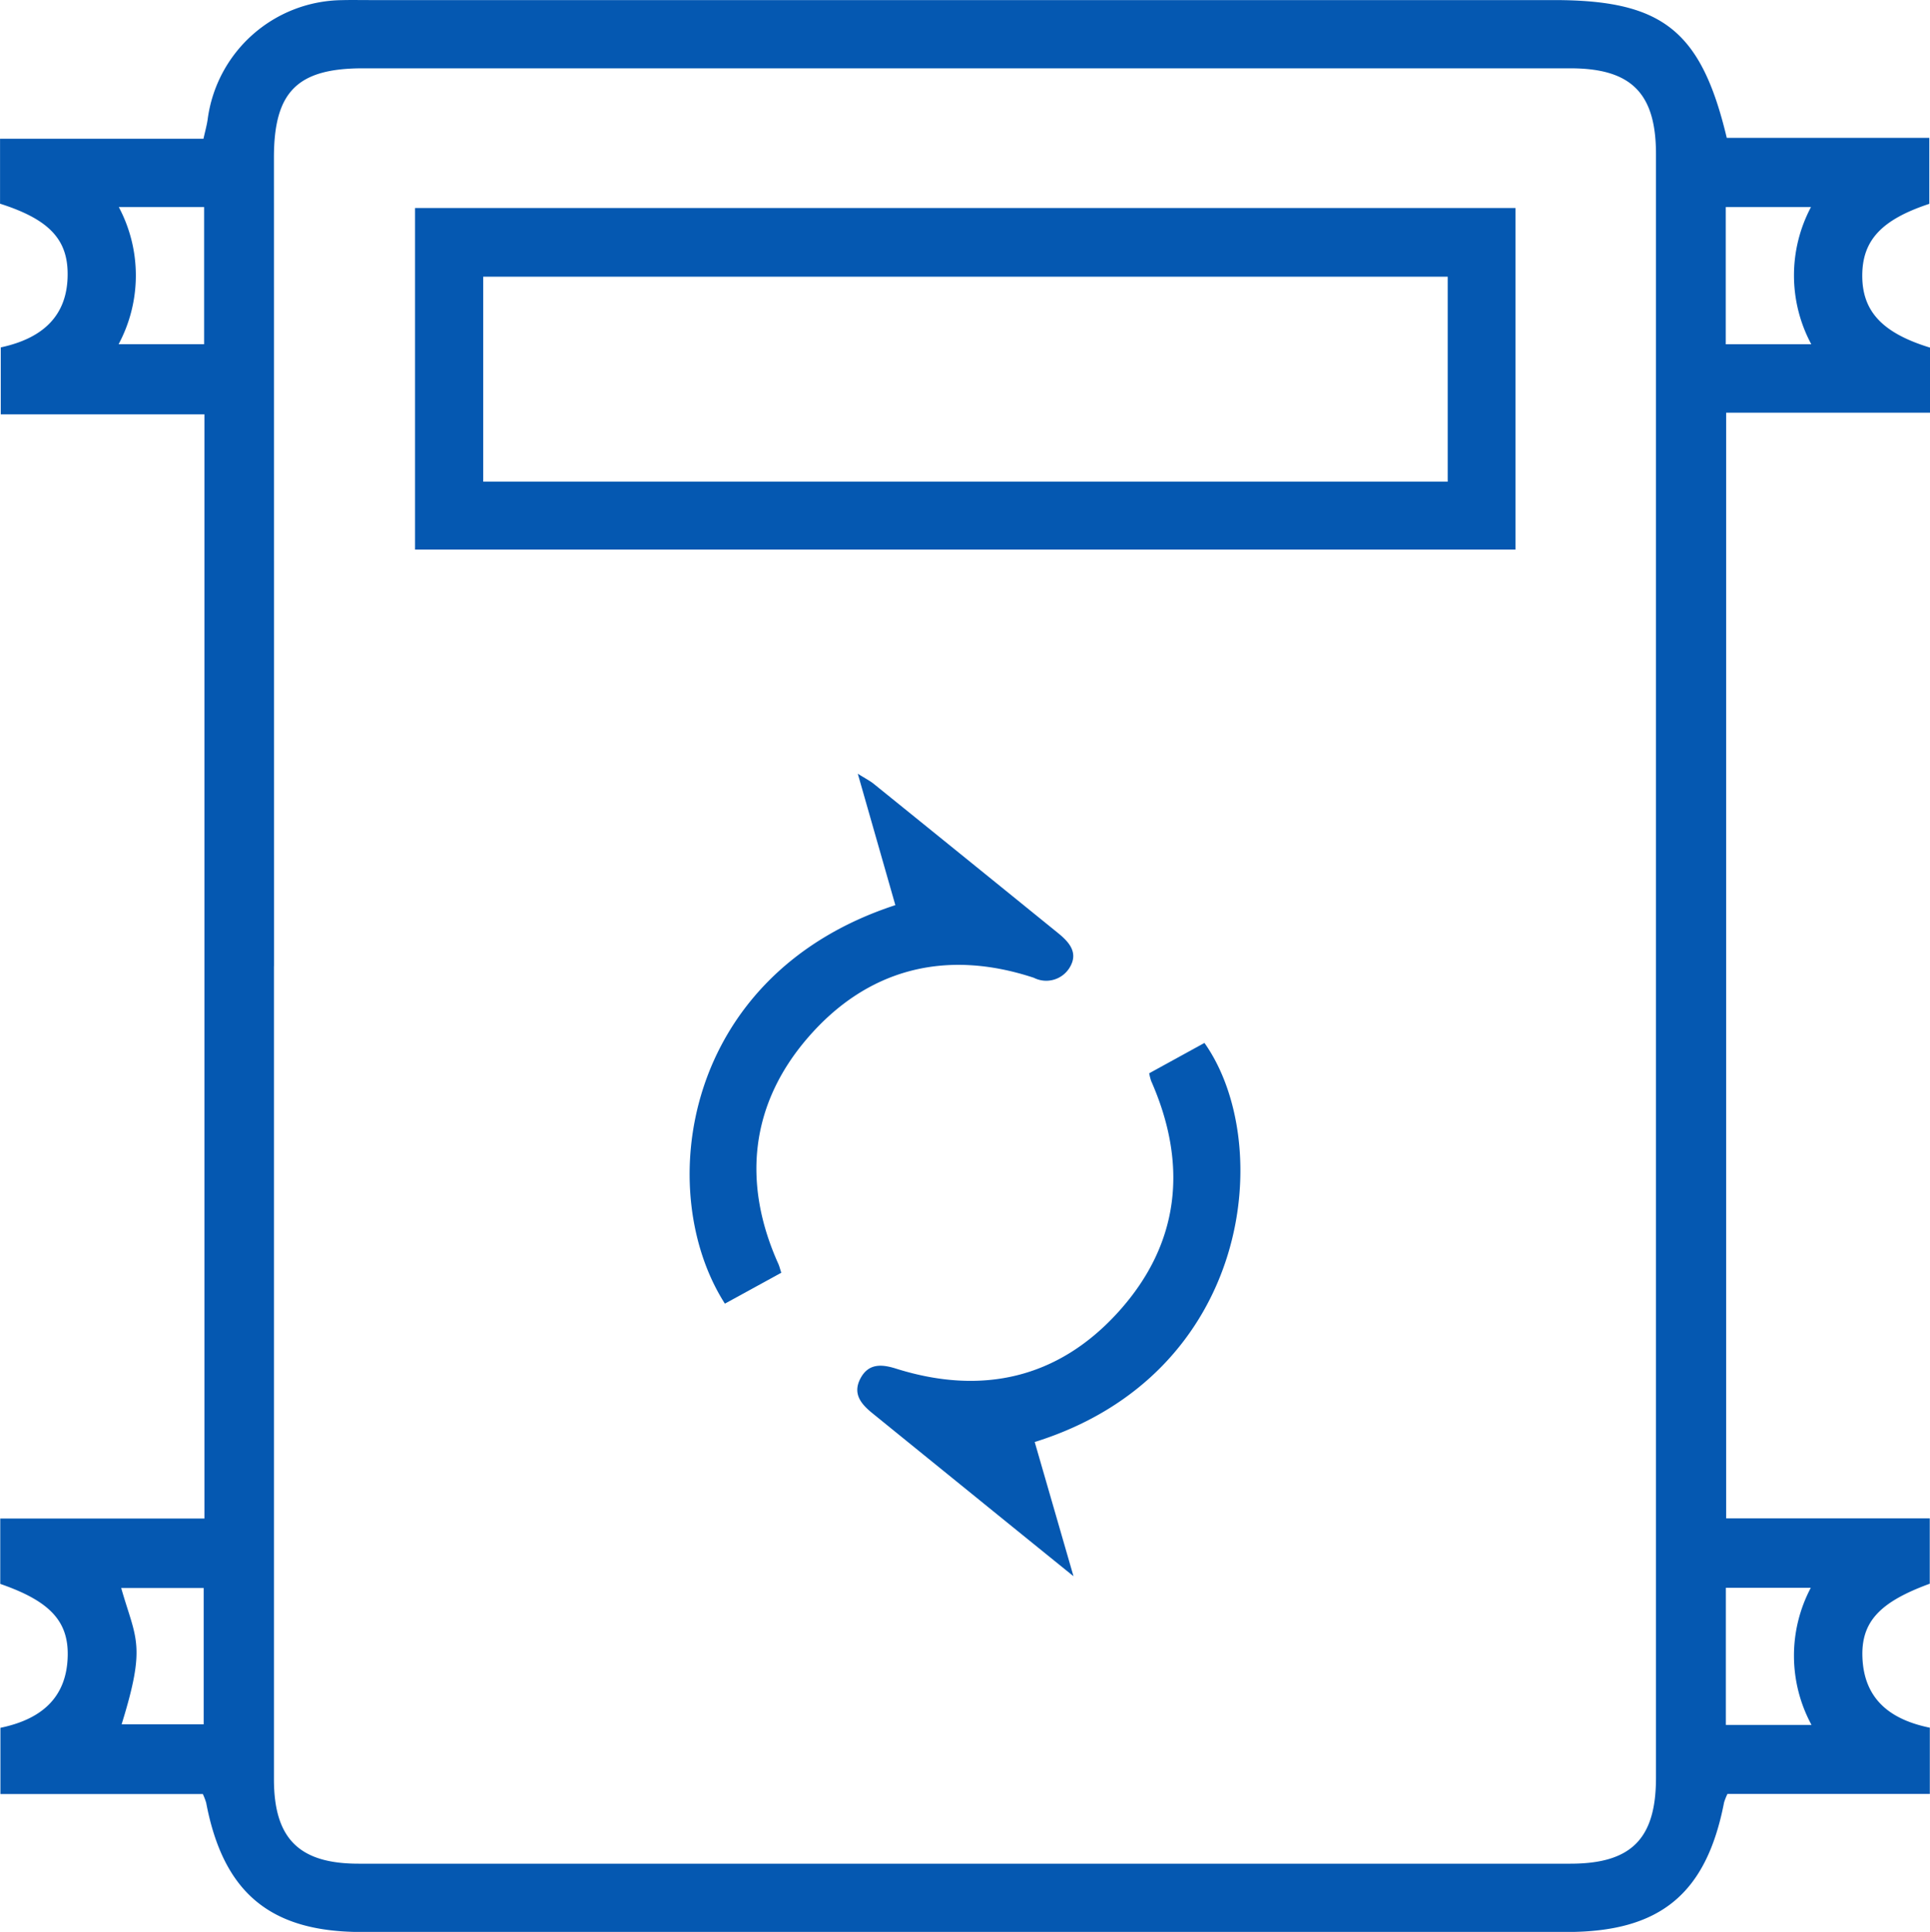 <svg xmlns="http://www.w3.org/2000/svg" width="149.302" height="149.475" viewBox="0 0 149.302 149.475">
  <defs>
    <style>
      .cls-1 {
        fill: #0558b1;
      }
    </style>
  </defs>
  <g id="Grupo_25" data-name="Grupo 25" transform="translate(1469.633 244.483)">
    <path id="Caminho_89" data-name="Caminho 89" class="cls-1" d="M-1453.941-105.675H-1469.6V-110.8c3.026-.627,5.152-2.222,5.206-5.611.043-2.7-1.464-4.223-5.219-5.524v-5.057h15.794v-85.433h-15.755v-5.179c3.08-.662,5.272-2.332,5.17-5.895-.074-2.593-1.608-4.072-5.225-5.224v-5.027h15.738c.132-.6.256-1.04.321-1.487a10.608,10.608,0,0,1,10.381-9.235c.7-.019,1.41-.005,2.115-.005h91.652c8.386,0,11.386,2.347,13.369,10.659h15.669v5.106c-3.69,1.222-5.181,2.817-5.187,5.545-.006,2.771,1.551,4.449,5.243,5.58v5.033H-1336.1v85.549h15.751c0,1.815,0,3.436,0,5.056-3.858,1.411-5.315,2.941-5.209,5.7.127,3.311,2.248,4.835,5.214,5.44v5.125H-1336a4.717,4.717,0,0,0-.261.658c-1.373,7.078-4.947,10.023-12.173,10.023q-46.62,0-93.239,0c-7.051,0-10.689-3.038-12.011-10A5,5,0,0,0-1453.941-105.675Zm5.5-64.06q0,31.456,0,62.912c0,4.6,1.951,6.536,6.542,6.536h93.752c4.7,0,6.617-1.918,6.618-6.637q0-62.823,0-125.645c0-4.715-1.924-6.628-6.63-6.628q-46.7,0-93.4,0c-5.07,0-6.882,1.806-6.883,6.9Q-1448.438-201.016-1448.436-169.735Zm-12.022-48.116h6.621v-10.611h-6.6A11.279,11.279,0,0,1-1460.458-217.851Zm124.332-10.609v10.612h6.616a11.277,11.277,0,0,1-.024-10.612Zm-124.1,117.39h6.354v-10.548h-6.38C-1459.12-117.629-1458.3-117.27-1460.226-111.069Zm130.734.047a11.253,11.253,0,0,1-.056-10.611h-6.571v10.611Z" transform="translate(0 0)"/>
    <path id="Caminho_90" data-name="Caminho 90" class="cls-1" d="M-1436.984-168.932h-6.621" transform="translate(-16.853 -48.919)"/>
    <path id="Caminho_91" data-name="Caminho 91" class="cls-1" d="M-1443.535-199.033h6.6" transform="translate(-16.898 -29.428)"/>
    <path id="Caminho_92" data-name="Caminho 92" class="cls-1" d="M-1378.554-198.826h85.13V-172.4h-85.13Zm79.887,5.313h-74.613v15.86h74.613Z" transform="translate(-58.973 -29.562)"/>
    <path id="Caminho_93" data-name="Caminho 93" class="cls-1" d="M-1267.779,15.3c.973,3.367,1.914,6.624,3,10.385-2.807-2.273-5.207-4.213-7.6-6.158q-3.97-3.218-7.937-6.438c-.885-.714-1.571-1.511-.948-2.7s1.651-1.115,2.749-.769c6.635,2.09,12.543.768,17.2-4.377,4.765-5.265,5.407-11.384,2.545-17.872a4.289,4.289,0,0,1-.153-.6l4.275-2.348C-1249.153-7.815-1250.952,10.045-1267.779,15.3Z" transform="translate(-121.81 -148.213)"/>
    <path id="Caminho_94" data-name="Caminho 94" class="cls-1" d="M-1315.561-33.663c-5.536-8.647-3.363-25.432,13.186-30.833l-2.906-10.17c.607.383.944.551,1.229.781q7.124,5.758,14.238,11.529c.878.711,1.627,1.532.923,2.689a2.118,2.118,0,0,1-2.767.793c-6.843-2.264-12.912-.68-17.511,4.664-4.415,5.13-5.086,11.191-2.252,17.482.07.154.108.322.222.674Z" transform="translate(-97.995 -109.955)"/>
  </g>
</svg>
